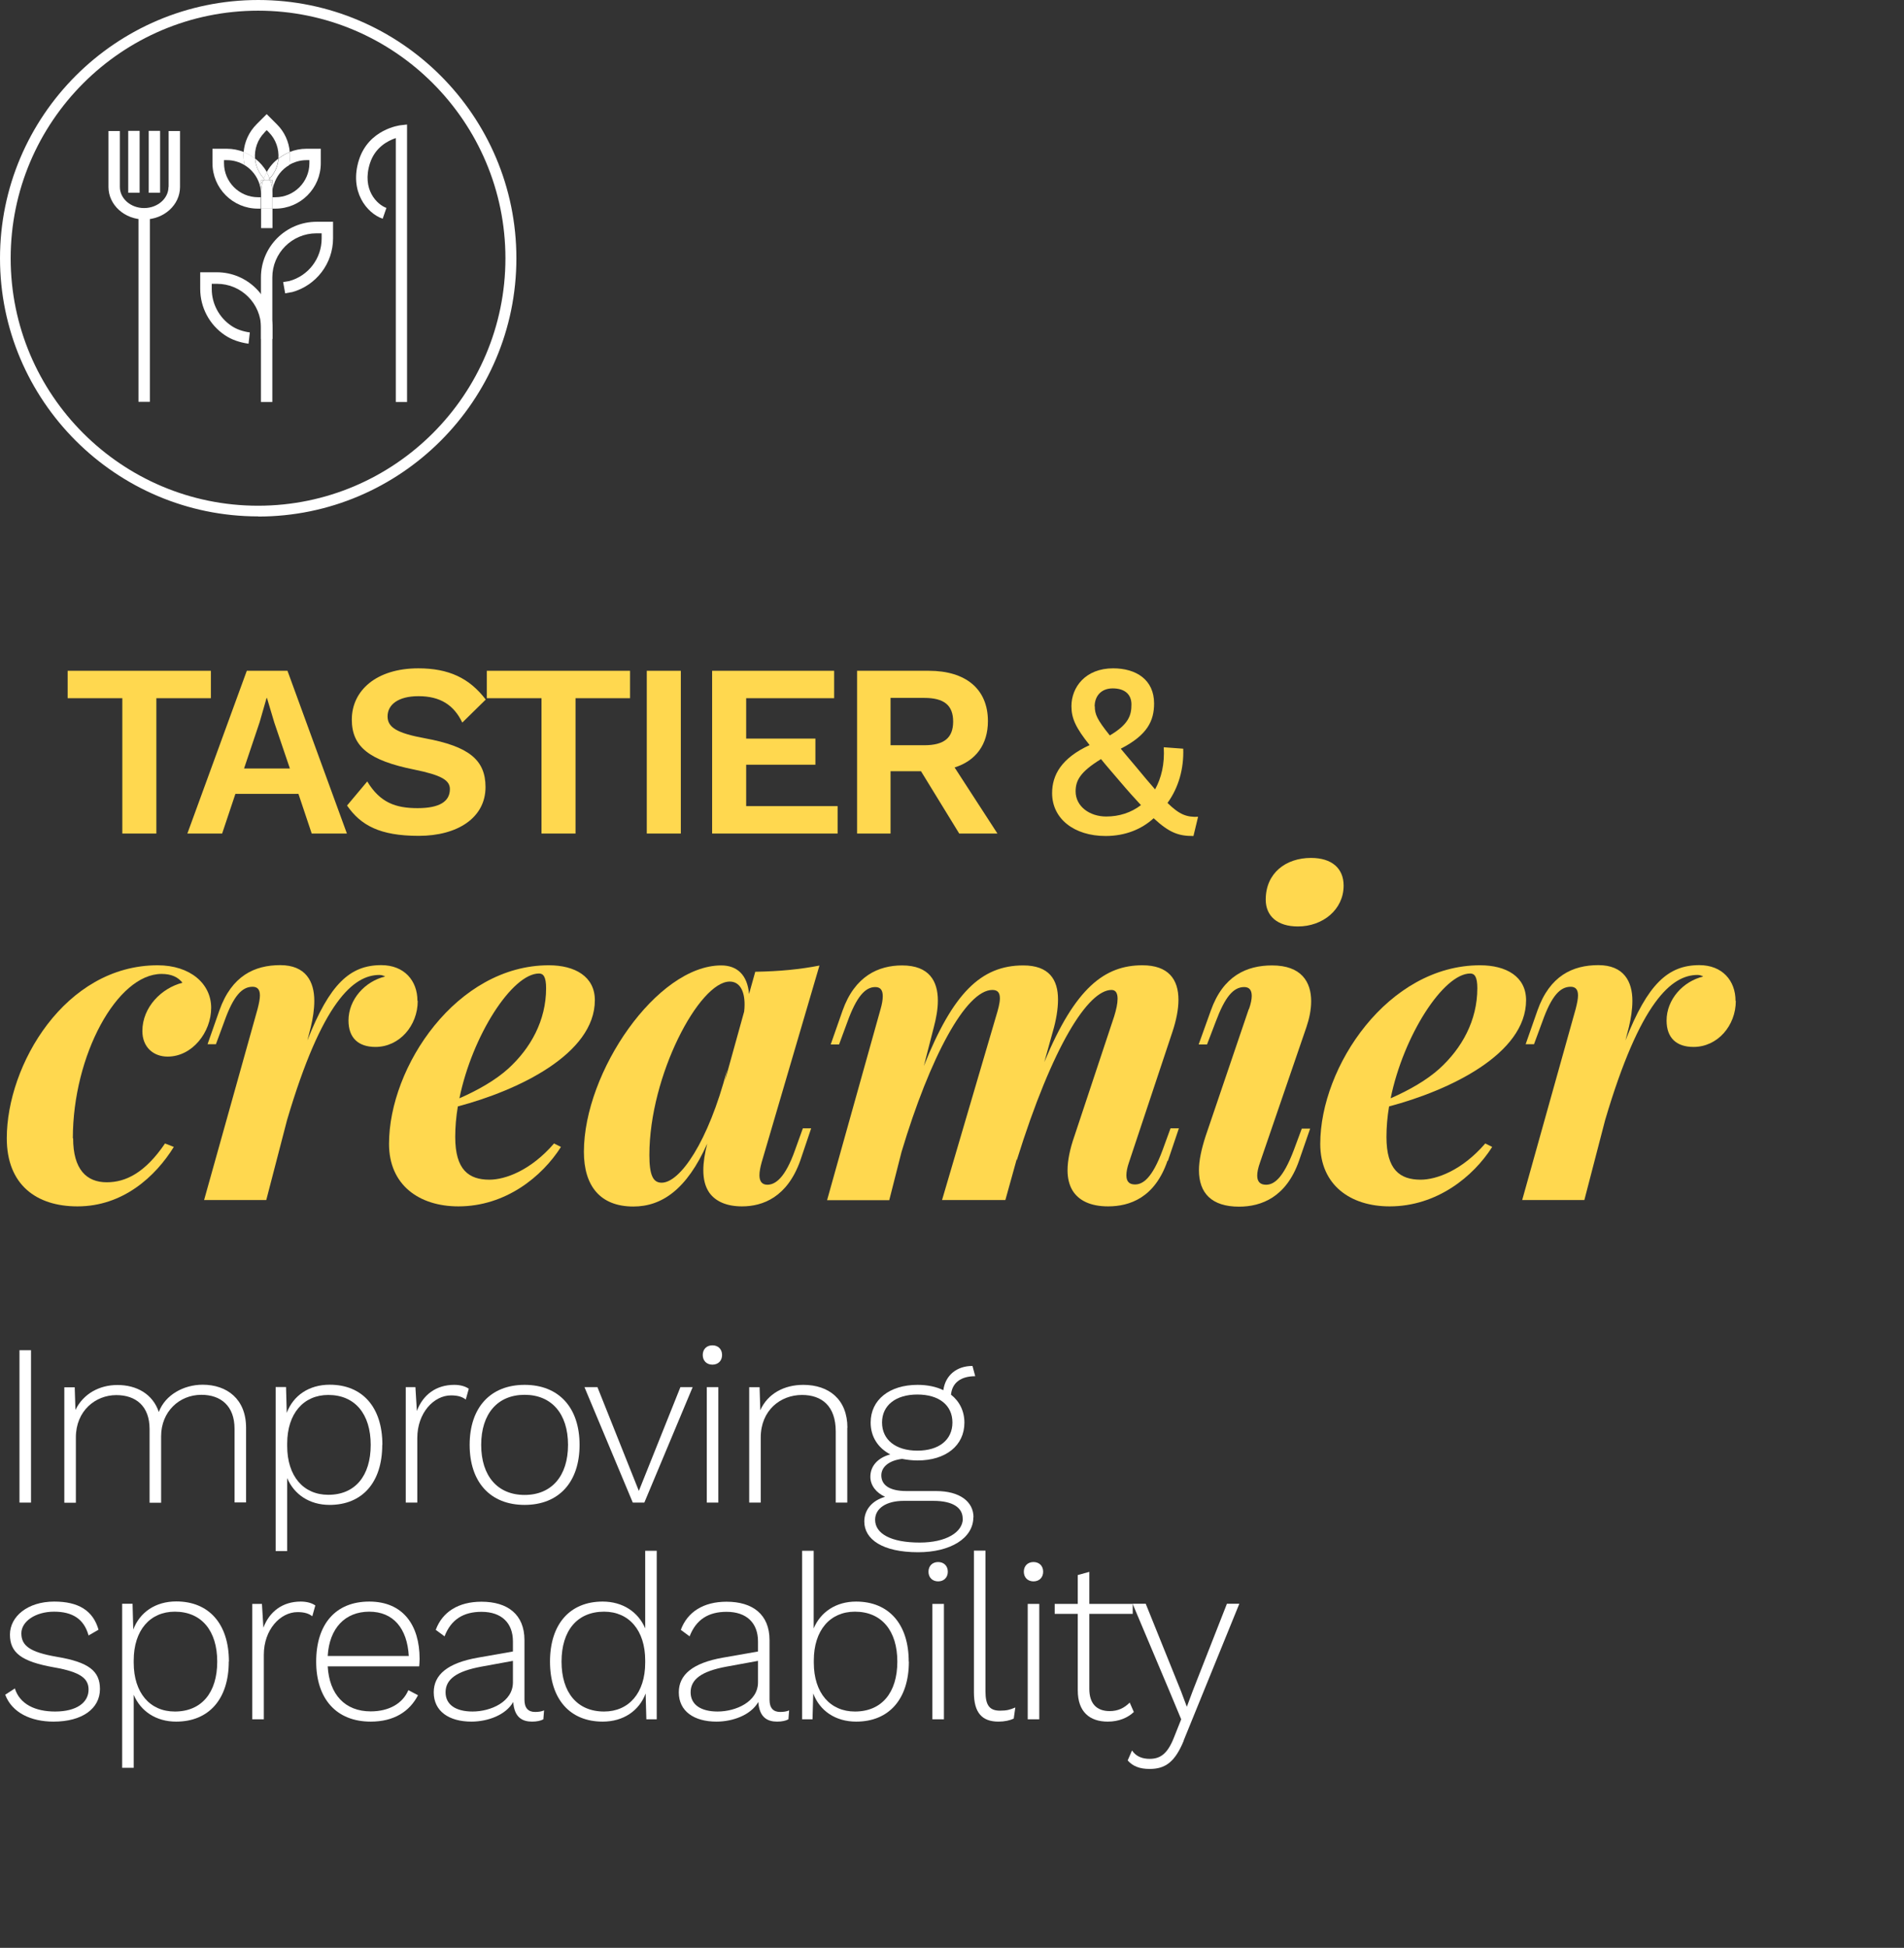 <?xml version="1.0" encoding="UTF-8"?>
<svg xmlns="http://www.w3.org/2000/svg" id="Layer_1" version="1.1" viewBox="0 0 132 135" width="132" height="135" x="0" y="0">
  <rect x="0" y="0" width="132" height="135" fill="#333333" stroke="none"/>
  <!-- Generator: Adobe Illustrator 29.8.1, SVG Export Plug-In . SVG Version: 2.1.1 Build 2)  -->
  <defs>
    <style>
      .st0 {
        fill: none;
      }

      .st1 {
        fill: #fff;
      }

      .st2 {
        fill: #ffd84f;
      }
    </style>
  </defs>
  <g>
    <path class="st2" d="M5.07,78.89c0,2.16.93,3.05,2.33,3.05,1.3,0,2.65-.64,4.04-2.69l.61.24c-1.27,2.05-3.52,4.12-6.68,4.12-2.86,0-4.9-1.51-4.9-4.72,0-5.07,4.03-11.99,10.46-11.99,2.25,0,3.71,1.27,3.71,2.95s-1.3,3.38-3.02,3.38c-.99,0-1.75-.66-1.75-1.77,0-1.66,1.33-2.98,2.78-3.35-.31-.39-.76-.61-1.45-.61-3.08,0-6.15,5.64-6.15,11.39Z"/>
    <path class="st2" d="M28.96,69.37c0,1.72-1.27,3.19-2.93,3.19-1.2,0-1.87-.64-1.87-1.83,0-1.47,1.15-2.72,2.54-3.05-.1-.06-.24-.11-.39-.11-1.8,0-3.98,1.84-6.41,10.06l-1.44,5.54h-4.31l3.71-13.25c.1-.39.16-.7.16-.93,0-.42-.18-.6-.51-.6-.72,0-1.32.61-1.96,2.41l-.58,1.57h-.58l.82-2.34c.85-2.41,2.45-3.14,4.22-3.14s2.36,1.14,2.36,2.47c0,.6-.1,1.23-.24,1.81l-.24.94c1.54-3.92,2.96-5.22,5.12-5.22,1.6,0,2.51,1.08,2.51,2.47Z"/>
    <path class="st2" d="M31.74,76.69c-.12.72-.18,1.42-.18,2.11,0,2.28.94,2.96,2.37,2.96,1.09,0,2.86-.63,4.48-2.51l.48.24c-1.3,2.05-3.83,4.12-7.11,4.12-2.72,0-4.81-1.48-4.81-4.33,0-5.36,4.7-12.38,11.08-12.38,1.81,0,3.19.78,3.19,2.42,0,3.74-5.34,6.26-9.49,7.36ZM31.85,76.12c1.32-.58,2.5-1.26,3.38-2.05,1.56-1.42,2.63-3.34,2.63-5.58,0-.79-.19-1.02-.49-1.02-1.86,0-4.63,4.3-5.52,8.65Z"/>
    <path class="st2" d="M56.24,78.19l-.76,2.25c-.9,2.53-2.59,3.17-4.04,3.17-1.06,0-1.84-.34-2.28-.97-.28-.42-.4-.93-.4-1.54,0-.54.1-1.17.27-1.84-1.42,3.2-3.17,4.36-5.12,4.36-2.32,0-3.43-1.45-3.43-3.79,0-5.54,5.07-12.92,9.52-12.92,1.06,0,1.81.61,1.93,1.98l.43-1.54c1.72-.03,3.11-.17,4.45-.43l-4.01,13.65c-.09.33-.15.63-.15.88,0,.39.15.66.55.66.54,0,1.23-.45,1.92-2.41l.54-1.5h.58ZM51.59,70.11c.02-.17.03-.33.03-.49,0-1-.37-1.59-1.03-1.59-2.11,0-5.57,6.51-5.57,12.02,0,1.39.25,1.92.85,1.92,1.27,0,3.23-2.81,4.54-7.83l-.15.76,1.33-4.79Z"/>
    <path class="st2" d="M80.94,80.45c-.88,2.57-2.63,3.16-4.12,3.16-1.21,0-2.04-.4-2.47-1.11-.22-.37-.34-.84-.34-1.39,0-.66.16-1.47.48-2.38l2.75-8.28c.15-.48.24-.9.24-1.23,0-.37-.12-.61-.42-.61-1.6,0-4.07,3.79-6.57,11.81v-.09l-.79,2.84h-4.39l3.74-12.72c.15-.49.27-.93.27-1.26,0-.36-.13-.58-.52-.58-1.83,0-4.33,4.66-6.3,11.23l-.85,3.34h-4.31l3.71-13.25c.09-.31.15-.63.15-.88,0-.39-.13-.64-.52-.64-.7,0-1.3.67-1.93,2.41l-.58,1.57h-.58l.82-2.34c.85-2.41,2.5-3.14,4.13-3.14,1.9,0,2.48,1.11,2.48,2.44,0,.6-.12,1.24-.28,1.84l-.69,2.69c2.01-5.03,3.95-6.97,6.89-6.97,1.78,0,2.41.97,2.41,2.36,0,.67-.13,1.45-.37,2.26l-.58,2.08c2.14-5.15,4.18-6.71,6.8-6.71,1.8,0,2.5.97,2.5,2.39,0,.66-.15,1.42-.42,2.23l-3.01,9.04c-.13.37-.18.67-.18.9,0,.48.25.63.6.63.52,0,1.18-.39,1.92-2.41l.54-1.48h.58l-.76,2.25Z"/>
    <path class="st2" d="M86.59,69.93c.13-.37.19-.67.19-.91,0-.42-.19-.61-.52-.61-.75,0-1.33.67-1.98,2.41l-.6,1.57h-.58l.84-2.34c.85-2.41,2.48-3.14,4.25-3.14,2.04,0,2.71,1.15,2.71,2.48,0,.6-.13,1.21-.33,1.8l-3.22,9.39c-.13.37-.19.66-.19.9,0,.43.22.63.61.63.55,0,1.18-.43,1.93-2.41l.55-1.48h.58l-.78,2.25c-.88,2.5-2.6,3.16-4.15,3.16-1.89,0-2.78-.93-2.78-2.53,0-.67.17-1.45.46-2.35l2.99-8.8ZM90.89,59.46c1.45,0,2.26.73,2.26,1.92,0,1.66-1.44,2.83-3.17,2.83-1.42,0-2.23-.72-2.23-1.86,0-1.84,1.39-2.89,3.14-2.89Z"/>
    <path class="st2" d="M96.3,76.69c-.12.72-.18,1.42-.18,2.11,0,2.28.94,2.96,2.37,2.96,1.09,0,2.86-.63,4.48-2.51l.48.24c-1.3,2.05-3.83,4.12-7.11,4.12-2.72,0-4.81-1.48-4.81-4.33,0-5.36,4.7-12.38,11.08-12.38,1.81,0,3.19.78,3.19,2.42,0,3.74-5.34,6.26-9.49,7.36ZM96.41,76.12c1.32-.58,2.5-1.26,3.38-2.05,1.56-1.42,2.63-3.34,2.63-5.58,0-.79-.19-1.02-.49-1.02-1.86,0-4.63,4.3-5.52,8.65Z"/>
    <path class="st2" d="M120.34,69.37c0,1.72-1.27,3.19-2.93,3.19-1.2,0-1.87-.64-1.87-1.83,0-1.47,1.15-2.72,2.54-3.05-.1-.06-.24-.11-.39-.11-1.8,0-3.98,1.84-6.41,10.06l-1.44,5.54h-4.31l3.71-13.25c.1-.39.16-.7.16-.93,0-.42-.18-.6-.51-.6-.72,0-1.32.61-1.96,2.41l-.58,1.57h-.58l.82-2.34c.85-2.41,2.45-3.14,4.22-3.14s2.36,1.14,2.36,2.47c0,.6-.1,1.23-.24,1.81l-.24.94c1.54-3.92,2.96-5.22,5.12-5.22,1.6,0,2.51,1.08,2.51,2.47Z"/>
    <path class="st2" d="M14.62,48.39h-3.78v9.38h-2.36v-9.38h-3.79v-1.9h9.93v1.9Z"/>
    <path class="st2" d="M20.68,55.02h-4.36l-.92,2.75h-2.41l4.12-11.28h2.82l4.12,11.28h-2.44l-.92-2.75ZM20.1,53.27l-1.08-3.18-.51-1.71h-.03l-.48,1.67-1.08,3.21h3.18Z"/>
    <path class="st2" d="M33.67,48.49l-1.62,1.59c-.58-1.21-1.52-1.83-3.04-1.83-1.42,0-2.14.6-2.14,1.4,0,.75.62,1.16,2.6,1.52,3.04.56,4.19,1.5,4.19,3.38,0,2.12-1.93,3.38-4.63,3.38s-4.02-.73-4.97-2.1l1.4-1.67c.89,1.47,1.97,1.85,3.49,1.85s2.24-.46,2.24-1.32c0-.62-.6-.97-2.46-1.35-3.14-.63-4.34-1.59-4.34-3.47,0-2,1.69-3.55,4.61-3.55,2.1,0,3.54.67,4.68,2.17Z"/>
    <path class="st2" d="M43.68,48.39h-3.78v9.38h-2.36v-9.38h-3.79v-1.9h9.93v1.9Z"/>
    <path class="st2" d="M47.2,57.77h-2.36v-11.28h2.36v11.28Z"/>
    <path class="st2" d="M58.07,55.87v1.9h-8.7v-11.28h8.46v1.9h-6.1v2.8h4.8v1.81h-4.8v2.87h6.34Z"/>
    <path class="st2" d="M63.86,53.45h-2.12v4.32h-2.32v-11.28h4.97c2.56,0,4.1,1.26,4.1,3.49,0,1.62-.84,2.75-2.31,3.21l2.97,4.58h-2.65l-2.65-4.32ZM61.74,51.65h2.34c1.37,0,2-.51,2-1.64s-.63-1.64-2-1.64h-2.34v3.28Z"/>
    <path class="st2" d="M82.71,57.94c-.96,0-1.61-.19-2.73-1.23-.82.75-1.95,1.23-3.33,1.23-2.19,0-3.71-1.2-3.71-2.97,0-1.26.65-2.43,2.6-3.33-.96-1.2-1.26-1.85-1.26-2.7,0-1.3.96-2.62,2.89-2.62,1.61,0,2.84.8,2.84,2.43,0,1.21-.46,2.19-2.31,3.14.31.36.65.79,1.06,1.26.51.62.94,1.13,1.32,1.56.43-.79.67-1.74.6-2.92l1.35.1c.05,1.38-.32,2.7-1.09,3.76.84.82,1.33.99,2.12.96l-.32,1.33ZM76.69,56.59c.91,0,1.73-.27,2.41-.79-.41-.44-.89-.97-1.44-1.62-.51-.6-.96-1.11-1.33-1.57-1.45.89-1.76,1.49-1.76,2.24,0,1.03.96,1.74,2.12,1.74ZM75.9,48.95c0,.55.15.91,1.04,2.02,1.35-.79,1.5-1.44,1.5-2.15s-.48-1.11-1.3-1.11-1.25.56-1.25,1.25Z"/>
    <path class="st1" d="M2.15,104.14h-.8v-10.56h.8v10.56Z"/>
    <path class="st1" d="M17.06,98.94v5.19h-.8v-5.11c0-1.57-.94-2.35-2.3-2.35-1.54,0-2.79,1.18-2.79,2.87v4.61h-.8v-5.11c0-1.58-.94-2.35-2.31-2.35-1.44,0-2.8,1.09-2.8,2.93v4.53h-.8v-8h.72l.05,1.57c.54-1.12,1.66-1.73,2.91-1.73,1.33,0,2.45.62,2.87,1.87.45-1.2,1.74-1.89,3.04-1.89,1.68,0,3.01.99,3.01,2.98Z"/>
    <path class="st1" d="M26.5,100.14c0,2.61-1.39,4.16-3.65,4.16-1.39,0-2.46-.72-2.94-1.86v5.06h-.8v-11.37h.72l.05,1.79c.45-1.2,1.54-1.95,2.98-1.95,2.26,0,3.65,1.55,3.65,4.16ZM25.7,100.14c0-2.14-1.09-3.46-2.94-3.46-1.71,0-2.85,1.28-2.85,3.38v.16c0,2.08,1.12,3.38,2.85,3.38,1.86,0,2.94-1.31,2.94-3.46Z"/>
    <path class="st1" d="M32.5,96.25l-.21.75c-.22-.18-.53-.29-1.02-.29-1.2,0-2.34,1.22-2.34,2.95v4.48h-.8v-8h.67l.1,1.65c.42-1.12,1.33-1.81,2.59-1.81.42,0,.77.1,1.01.27Z"/>
    <path class="st1" d="M40.18,100.14c0,2.59-1.44,4.16-3.81,4.16s-3.81-1.57-3.81-4.16,1.44-4.16,3.81-4.16,3.81,1.57,3.81,4.16ZM33.36,100.14c0,2.16,1.14,3.47,3.01,3.47s3.01-1.31,3.01-3.47-1.14-3.47-3.01-3.47-3.01,1.31-3.01,3.47Z"/>
    <path class="st1" d="M48.02,96.14l-3.35,8h-.8l-3.35-8h.9l2.87,7.19,2.88-7.19h.85Z"/>
    <path class="st1" d="M48.72,93.91c0-.4.27-.67.67-.67s.67.27.67.67-.27.67-.67.67-.67-.27-.67-.67ZM49.8,104.14h-.8v-8h.8v8Z"/>
    <path class="st1" d="M58.74,98.95v5.19h-.8v-4.93c0-1.76-.96-2.53-2.34-2.53-1.5,0-2.86,1.07-2.86,2.95v4.51h-.8v-8h.72l.05,1.6c.51-1.15,1.65-1.76,2.98-1.76,1.78,0,3.06,1.01,3.06,2.98Z"/>
    <path class="st1" d="M67.48,105.15c0,1.47-1.6,2.43-3.83,2.43-2.48,0-3.73-.9-3.73-2.13,0-.83.56-1.46,1.44-1.71-.59-.27-1.02-.77-1.02-1.39,0-.78.56-1.33,1.38-1.55-.85-.45-1.36-1.22-1.36-2.21,0-1.57,1.3-2.61,3.25-2.61.69,0,1.3.13,1.79.37.14-1.04.93-1.68,2.02-1.68l.19.71c-.99,0-1.6.45-1.68,1.28.59.46.93,1.14.93,1.94,0,1.58-1.28,2.62-3.25,2.62-.38,0-.75-.05-1.07-.11-.91.11-1.44.56-1.44,1.14,0,.66.54,1.09,1.75,1.09h2.05c1.62,0,2.59.72,2.59,1.82ZM66.74,105.25c0-.75-.67-1.23-2.03-1.23h-2.06c-1.22,0-1.98.53-1.98,1.31,0,.96,1.09,1.58,3.09,1.58,1.84,0,2.99-.72,2.99-1.66ZM63.6,100.54c1.5,0,2.43-.75,2.43-1.95s-.93-1.94-2.43-1.94-2.45.75-2.45,1.94.94,1.95,2.45,1.95Z"/>
    <path class="st1" d="M.37,117.45l.66-.43c.34,1.09,1.41,1.6,2.79,1.6,1.49,0,2.32-.62,2.32-1.52,0-.77-.56-1.22-2.39-1.54-2.26-.4-3.06-1.01-3.06-2.27s1.23-2.29,3.07-2.29c1.66,0,2.69.61,3.07,1.95l-.69.4c-.32-1.17-1.15-1.65-2.39-1.65-1.31,0-2.27.69-2.27,1.5,0,.87.61,1.31,2.47,1.63,2.21.37,2.98.99,2.98,2.23,0,1.36-1.23,2.26-3.22,2.26-1.55,0-2.88-.61-3.35-1.87Z"/>
    <path class="st1" d="M15.86,115.16c0,2.61-1.39,4.16-3.65,4.16-1.39,0-2.46-.72-2.94-1.86v5.06h-.8v-11.37h.72l.05,1.79c.45-1.2,1.54-1.95,2.98-1.95,2.26,0,3.65,1.55,3.65,4.16ZM15.06,115.16c0-2.14-1.09-3.46-2.94-3.46-1.71,0-2.85,1.28-2.85,3.38v.16c0,2.08,1.12,3.38,2.85,3.38,1.86,0,2.94-1.31,2.94-3.46Z"/>
    <path class="st1" d="M21.86,111.27l-.21.75c-.22-.18-.53-.29-1.02-.29-1.2,0-2.34,1.22-2.34,2.95v4.48h-.8v-8h.67l.1,1.65c.42-1.12,1.33-1.81,2.59-1.81.42,0,.77.1,1.01.27Z"/>
    <path class="st1" d="M29.06,115.49h-6.34c.11,1.95,1.2,3.12,2.98,3.12,1.25,0,2.21-.53,2.61-1.47l.67.35c-.59,1.14-1.68,1.83-3.28,1.83-2.37,0-3.78-1.57-3.78-4.16s1.34-4.16,3.68-4.16,3.49,1.63,3.49,3.97c0,.21-.02.4-.03.53ZM22.72,114.77h5.62c-.11-1.91-1.07-3.07-2.74-3.07s-2.77,1.14-2.88,3.07Z"/>
    <path class="st1" d="M37.72,118.52l-.05.64c-.18.1-.45.16-.78.16-.66,0-1.23-.27-1.31-1.36-.51.9-1.76,1.36-2.9,1.36-1.54,0-2.61-.71-2.61-2.03,0-1.22.96-2.03,3.04-2.4l2.45-.43v-.7c0-1.26-.77-2.05-2.18-2.05-1.25,0-2.11.53-2.56,1.7l-.61-.45c.46-1.25,1.58-1.95,3.17-1.95,1.81,0,2.98.88,2.98,2.66v4.13c0,.58.26.85.74.85.22,0,.46-.03.62-.11ZM35.56,116.6v-1.49l-2.19.4c-1.73.32-2.48.88-2.48,1.78,0,.85.7,1.33,1.87,1.33,1.26,0,2.8-.67,2.8-2.02Z"/>
    <path class="st1" d="M45.53,107.48v11.68h-.72l-.05-1.79c-.45,1.2-1.54,1.95-2.98,1.95-2.26,0-3.65-1.55-3.65-4.16s1.39-4.16,3.65-4.16c1.39,0,2.47.72,2.95,1.86v-5.38h.8ZM44.73,115.24v-.16c0-2.08-1.12-3.38-2.85-3.38-1.86,0-2.95,1.31-2.95,3.46s1.09,3.46,2.95,3.46c1.71,0,2.85-1.28,2.85-3.38Z"/>
    <path class="st1" d="M54.71,118.52l-.05.64c-.18.1-.45.16-.78.16-.66,0-1.23-.27-1.31-1.36-.51.9-1.76,1.36-2.9,1.36-1.54,0-2.61-.71-2.61-2.03,0-1.22.96-2.03,3.04-2.4l2.45-.43v-.7c0-1.26-.77-2.05-2.18-2.05-1.25,0-2.11.53-2.56,1.7l-.61-.45c.46-1.25,1.58-1.95,3.17-1.95,1.81,0,2.98.88,2.98,2.66v4.13c0,.58.26.85.74.85.22,0,.46-.03.62-.11ZM52.55,116.6v-1.49l-2.19.4c-1.73.32-2.48.88-2.48,1.78,0,.85.7,1.33,1.87,1.33,1.26,0,2.8-.67,2.8-2.02Z"/>
    <path class="st1" d="M63.01,115.16c0,2.61-1.39,4.16-3.65,4.16-1.44,0-2.53-.75-2.98-1.95l-.05,1.79h-.72v-11.68h.8v5.38c.48-1.14,1.55-1.86,2.94-1.86,2.26,0,3.65,1.55,3.65,4.16ZM62.21,115.16c0-2.14-1.09-3.46-2.94-3.46-1.73,0-2.85,1.3-2.85,3.38v.16c0,2.1,1.14,3.38,2.85,3.38,1.86,0,2.94-1.31,2.94-3.46Z"/>
    <path class="st1" d="M64.37,108.93c0-.4.27-.67.67-.67s.67.27.67.67-.27.67-.67.67-.67-.27-.67-.67ZM65.44,119.16h-.8v-8h.8v8Z"/>
    <path class="st1" d="M68.32,117.22c0,.98.29,1.34,1.01,1.34.45,0,.69-.06,1.06-.22l-.11.77c-.27.13-.64.21-1.06.21-1.14,0-1.7-.62-1.7-2.02v-9.83h.8v9.75Z"/>
    <path class="st1" d="M70.98,108.93c0-.4.27-.67.67-.67s.67.27.67.67-.27.67-.67.67-.67-.27-.67-.67ZM72.05,119.16h-.8v-8h.8v8Z"/>
    <path class="st1" d="M78.61,118.65c-.42.4-1.04.67-1.81.67-1.25,0-2.08-.67-2.08-2.16v-5.31h-1.6v-.69h1.6v-2l.8-.22v2.22h3.01v.69h-3.01v5.2c0,1.01.5,1.54,1.41,1.54.58,0,1.01-.21,1.39-.59l.29.66Z"/>
    <path class="st1" d="M82.07,120.63c-.61,1.49-1.28,1.97-2.37,1.97-.69,0-1.17-.19-1.52-.59l.3-.69c.3.45.77.58,1.22.58.69,0,1.22-.29,1.68-1.46l.51-1.28-.83-1.99-2.54-6.02h.91l2.45,6.07.4,1.07.43-1.15,2.35-5.99h.86l-3.86,9.48Z"/>
    <path class="st1" d="M17.9,35.79C8.03,35.79,0,27.76,0,17.9S8.03,0,17.9,0s17.9,8.03,17.9,17.9-8.03,17.9-17.9,17.9ZM17.9.74C8.44.74.74,8.44.74,17.9s7.69,17.15,17.15,17.15,17.15-7.7,17.15-17.15S27.35.74,17.9.74Z"/>
    <rect class="st1" x="9.6" y="14.81" width=".79" height="13.04"/>
    <rect class="st1" x="8.89" y="9.07" width=".79" height="4.29"/>
    <rect class="st1" x="10.31" y="9.07" width=".79" height="4.29"/>
    <path class="st1" d="M28.23,27.86h-.79V9.57c-.54.18-1.43.63-1.79,1.74-.59,1.84.51,2.88,1.14,3.1l-.26.75c-1.1-.38-2.34-1.9-1.64-4.09.68-2.11,2.8-2.38,2.89-2.39l.44-.05v19.23Z"/>
    <path class="st1" d="M17.22,23.82c-.63-.09-1.17-.28-1.63-.59-1.07-.72-1.71-1.92-1.71-3.21v-1.15h1.15c2.13,0,3.86,1.73,3.86,3.86v.76h-.79v-.76c0-1.69-1.37-3.06-3.06-3.06h-.36v.36c0,1.02.51,1.98,1.36,2.55.35.24.78.39,1.28.46l-.09.79Z"/>
    <path class="st1" d="M11.68,12.96c0,.8-.76,1.46-1.69,1.46s-1.68-.66-1.68-1.46v-3.88h-.79v3.88c0,1.24,1.11,2.25,2.48,2.25s2.48-1.01,2.48-2.25v-3.88h-.79v3.88Z"/>
    <path class="st1" d="M18.35,9.16l.14-.14.14.14c.5.5.72,1.17.67,1.83.24-.19.5-.34.79-.45-.06-.71-.36-1.4-.9-1.93l-.7-.7-.7.7c-.54.54-.84,1.23-.9,1.94.29.11.55.27.79.45-.05-.66.17-1.33.67-1.83"/>
    <path class="st1" d="M21.95,15.37c-2.13,0-3.86,1.73-3.86,3.86v8.63h.79v-8.63c0-1.69,1.37-3.06,3.06-3.06h.36v.36c0,1.38-.92,2.59-2.25,2.95l-.42.07.14.78.44-.08h.03c1.68-.46,2.85-1.99,2.85-3.73v-1.15h-1.15Z"/>
    <path class="st1" d="M18.09,13.46v.21h0v-.24s0-.01,0-.02c0,.02,0,.04,0,.05"/>
    <path class="st1" d="M18.98,12.78l-.1-.1v.7c0-.21.04-.41.1-.6"/>
    <path class="st1" d="M18.49,11.93c.08.14.14.29.2.44.37-.39.57-.88.61-1.39-.33.26-.61.58-.81.95"/>
    <path class="st1" d="M20.03,11.44c.35-.21.77-.34,1.21-.34h.21v.21c0,1.3-1.06,2.36-2.36,2.36h-.2v.79h.2c1.74,0,3.15-1.41,3.15-3.15v-1h-1c-.41,0-.79.08-1.15.22.03.3,0,.61-.06.91"/>
    <path class="st1" d="M18.69,12.37s.03.07.04.11h.16v.21l.1.1c.17-.57.55-1.05,1.05-1.34.06-.3.08-.6.06-.91-.29.11-.55.27-.79.45-.04.5-.24.99-.61,1.39"/>
    <path class="st1" d="M17.69,10.99c.04.5.24.99.61,1.38.06-.15.12-.3.2-.44-.2-.36-.48-.68-.81-.94"/>
    <path class="st1" d="M18.89,13.46s0-.02,0-.04v.24h0v-.21Z"/>
    <path class="st1" d="M18,12.79c.06.2.09.4.1.62,0,0,0-.01,0-.02v-.7l-.1.1Z"/>
    <path class="st1" d="M17.89,13.67c-1.3,0-2.36-1.06-2.36-2.36v-.21h.21c.44,0,.86.13,1.21.34-.06-.3-.08-.61-.06-.91-.36-.14-.75-.22-1.16-.22h-1v1c0,1.74,1.41,3.15,3.15,3.15h.2v-.79h-.2Z"/>
    <path class="st1" d="M16.95,11.44c.5.3.88.78,1.05,1.35l.1-.1v-.21h.15s.03-.08.04-.11c-.36-.39-.57-.88-.61-1.38-.24-.19-.5-.34-.79-.45-.03.3,0,.61.06.91"/>
    <path class="st1" d="M18.69,12.37c-.06-.15-.12-.3-.2-.44-.08.14-.14.29-.2.44.02.02.04.05.06.07l-.05.05h.37l-.05-.05s.04-.04.06-.06"/>
    <path class="st1" d="M18.1,13.42v-.04s0,.01,0,.02c0,0,0,.01,0,.02"/>
    <rect class="st1" x="18.09" y="13.67" width="0" height=".79"/>
    <rect class="st1" x="18.89" y="13.67" width="0" height=".79"/>
    <path class="st1" d="M18.29,12.37s-.03.07-.04.11h.06l.05-.05s-.04-.05-.06-.07"/>
    <path class="st1" d="M18.69,12.37s-.04.04-.06.06l.05.05h.05s-.03-.07-.04-.11"/>
    <path class="st1" d="M18.89,13.39s0,.01,0,.02c0,0,0,.01,0,.02v-.04Z"/>
    <rect class="st1" x="18.1" y="14.46" width=".79" height="1.35"/>
    <path class="st1" d="M18.89,12.69l-.13-.13c.08.27.13.55.13.85,0,0,0-.01,0-.02v-.7Z"/>
    <path class="st1" d="M18.1,13.67v-.21s0-.02,0-.04v.24h0Z"/>
    <path class="st1" d="M18.89,12.48h-.16s.02.05.02.08l.13.13v-.21Z"/>
    <path class="st1" d="M18.89,13.41s0,.04,0,.05v.21h0v-.24s0-.01,0-.02"/>
    <path class="st1" d="M18.1,13.39c0-.29.05-.56.13-.82l-.13.13v.7Z"/>
    <path class="st1" d="M18.1,12.48v.21l.13-.13s.02-.06.03-.08h-.15Z"/>
    <path class="st1" d="M18.89,13.67h0v-.21s0-.04,0-.05c0-.29-.05-.58-.13-.85l-.08-.08h-.37l-.08.08c-.08.26-.12.54-.13.82v.04s0,.02,0,.04v.21h0v.79h.79v-.79Z"/>
    <path class="st1" d="M18.22,12.56l.08-.08h-.06s-.02.06-.03.08"/>
    <path class="st1" d="M18.68,12.48l.08.08s-.02-.05-.02-.08h-.05Z"/>
  </g>
  <rect class="st0" width="132" height="135"/>
</svg>
